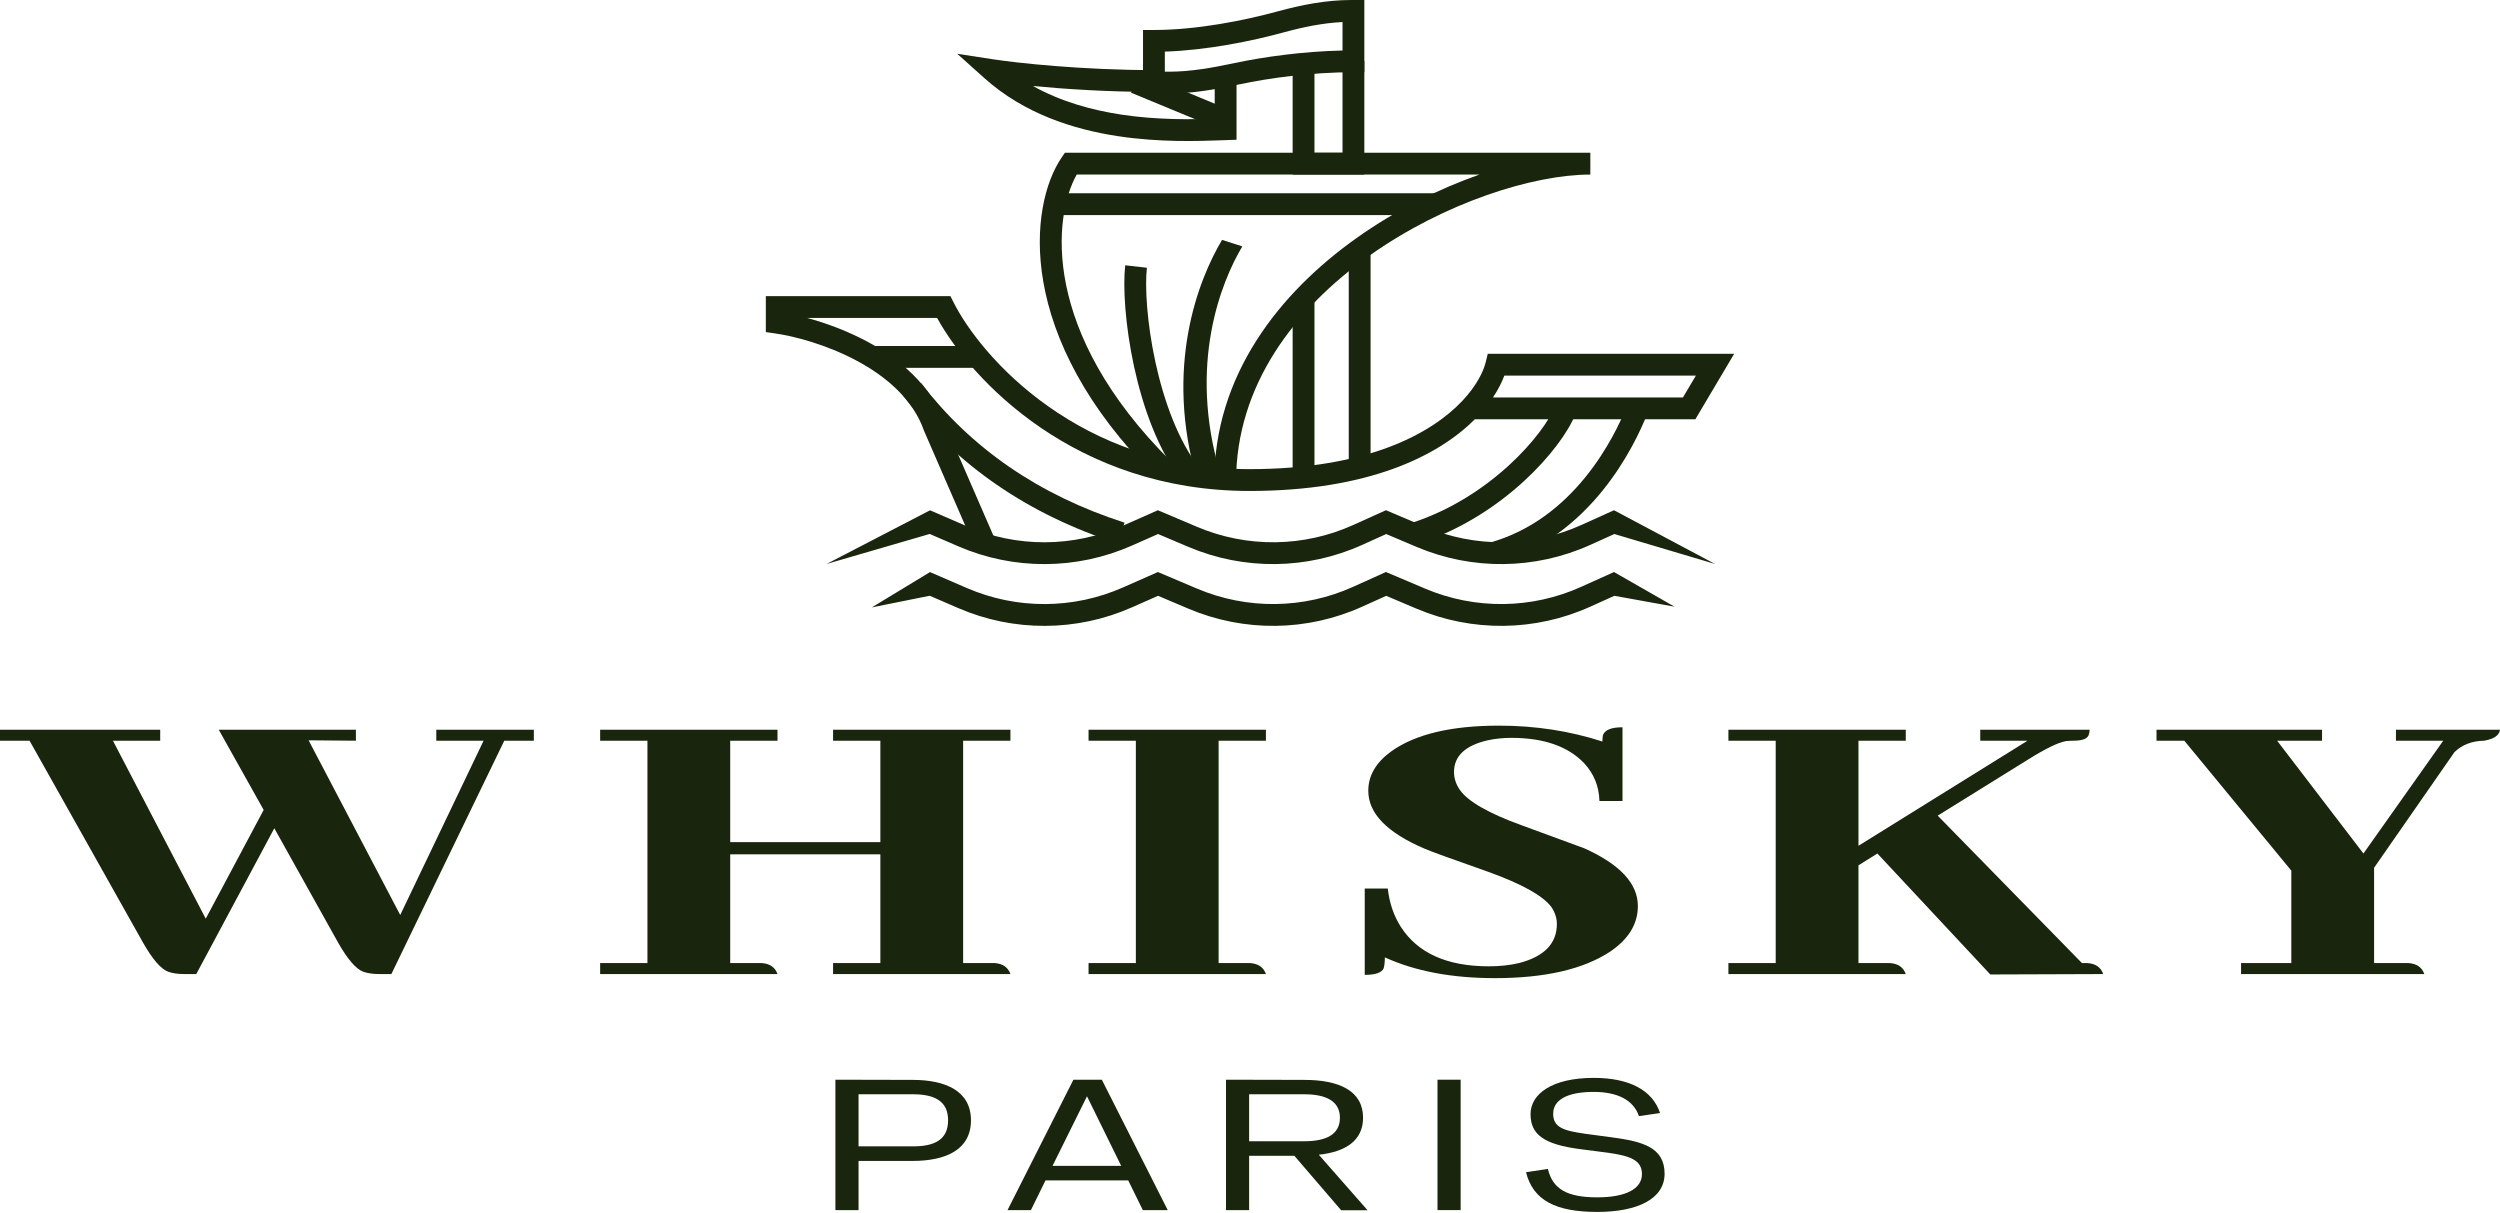 <svg xmlns="http://www.w3.org/2000/svg" fill="none" viewBox="0 0 802 389" height="389" width="802">
<path fill="#19250C" d="M444.607 163.68L457.166 169.003C473.22 175.809 491.389 175.599 507.281 168.422L517.768 163.686L550.179 180.919L517.886 171.314L510.162 174.802C492.489 182.782 472.287 183.016 454.434 175.448L444.696 171.32L436.986 174.802C419.314 182.782 399.111 183.016 381.258 175.448L371.505 171.314L363.089 175.033C345.366 182.866 325.176 182.944 307.393 175.248L298.256 171.294L265.179 180.919L298.345 163.706L310.173 168.824C326.165 175.745 344.321 175.675 360.26 168.631L371.447 163.686L383.99 169.003C400.045 175.809 418.213 175.599 434.105 168.422L444.607 163.68Z" clip-rule="evenodd" fill-rule="evenodd"></path>
<path fill="#19250C" d="M444.607 183.5L457.166 188.824C473.22 195.63 491.389 195.419 507.281 188.242L517.768 183.507L537.179 194.622L517.886 191.134L510.162 194.622C492.489 202.602 472.287 202.837 454.434 195.269L444.696 191.141L436.986 194.622C419.314 202.602 399.111 202.837 381.258 195.269L371.505 191.134L363.089 194.853C345.366 202.687 325.176 202.765 307.393 195.069L298.256 191.115L279.679 194.853L298.345 183.526L310.173 188.644C326.165 195.565 344.321 195.495 360.26 188.451L371.447 183.507L383.99 188.824C400.045 195.63 418.213 195.419 434.105 188.242L444.607 183.5Z" clip-rule="evenodd" fill-rule="evenodd"></path>
<path fill="#19250C" d="M307.077 17.254L318.71 19.041C326.124 20.179 347.007 22.491 370.451 22.491V29.491C355.503 29.491 341.574 28.569 331.358 27.588C340.318 32.586 350.21 35.322 359.711 36.765C371.363 38.533 382.186 38.324 389.679 38.072V23.996H396.679V44.834L393.298 44.949C392.819 44.965 392.316 44.983 391.788 45.002C384.3 45.271 372.012 45.712 358.661 43.685C344.373 41.517 328.54 36.481 315.843 25.107L307.077 17.254Z" clip-rule="evenodd" fill-rule="evenodd"></path>
<path fill="#19250C" d="M391.84 41.734L362.84 29.734L365.517 23.266L394.517 35.266L391.84 41.734Z" clip-rule="evenodd" fill-rule="evenodd"></path>
<path fill="#19250C" d="M437.679 19.5V56H414.679V20.485H421.679V49H430.679V19.5H437.679Z" clip-rule="evenodd" fill-rule="evenodd"></path>
<path fill="#19250C" d="M341.619 49H510.178V56C491.894 56 463.301 64.981 439.269 82.047C415.282 99.08 396.53 123.649 396.53 154.5H389.53C389.53 120.533 410.202 94.102 435.216 76.34C447.719 67.461 461.479 60.619 474.615 56H345.412C337.885 69.32 333.759 106.357 375.647 148.018L370.711 152.982C325.414 107.929 330.107 65.863 340.577 50.527L341.619 49Z" clip-rule="evenodd" fill-rule="evenodd"></path>
<path fill="#19250C" d="M363.798 117.567C360.98 104.573 360.173 92.115 360.97 85.105L367.925 85.895C367.244 91.885 367.916 103.527 370.639 116.083C373.363 128.644 378.02 141.544 384.931 150.337L379.427 154.663C371.562 144.656 366.615 130.556 363.798 117.567Z" clip-rule="evenodd" fill-rule="evenodd"></path>
<path fill="#19250C" d="M384.124 154.343C373.335 118.02 384.368 89.779 392.037 76.959L398.537 79.041C391.708 90.457 381.085 116.98 391.385 151.657L384.124 154.343Z" clip-rule="evenodd" fill-rule="evenodd"></path>
<path fill="#19250C" d="M245.679 95H304.898L305.867 96.927C314.741 114.572 346.336 150.5 400.81 150.5C438.745 150.5 459.273 139.038 469.114 128.599C473.607 123.833 475.851 119.315 476.621 116.168L477.274 113.5H556.322L543.875 134.5H473.14C461.352 146.287 438.971 157.5 400.81 157.5C344.893 157.5 311.543 121.842 300.629 102H258.942C264.73 103.57 271.464 105.992 277.961 109.447C288.35 114.972 298.621 123.406 302.982 135.719L319.888 174.604L313.469 177.396L296.462 138.278L296.419 138.157C292.91 128.137 284.355 120.776 274.674 115.628C265.031 110.499 254.755 107.833 248.683 106.965L245.679 106.535V95ZM478.941 127.5H539.886L544.036 120.5H482.594C481.776 122.702 480.569 125.07 478.941 127.5Z" clip-rule="evenodd" fill-rule="evenodd"></path>
<path fill="#19250C" d="M477.748 174.126C505.026 166.601 517.962 140.184 521.926 130.208L528.431 132.792C524.359 143.04 510.332 172.399 479.609 180.874L477.748 174.126Z" clip-rule="evenodd" fill-rule="evenodd"></path>
<path fill="#19250C" d="M484.064 149.276C492.082 141.935 497.174 134.605 498.927 130.204L505.43 132.796C503.148 138.522 497.256 146.688 488.791 154.439C480.259 162.25 468.846 169.889 455.266 174.327L453.092 167.673C465.544 163.604 476.112 156.556 484.064 149.276Z" clip-rule="evenodd" fill-rule="evenodd"></path>
<path fill="#19250C" d="M358.606 174.332C329.783 165.054 306.868 149.238 289.902 127.131L295.455 122.869C311.489 143.762 333.174 158.792 360.751 167.668L358.606 174.332Z" clip-rule="evenodd" fill-rule="evenodd"></path>
<path fill="#19250C" d="M461.179 69H337.179V62H461.179V69Z" clip-rule="evenodd" fill-rule="evenodd"></path>
<path fill="#19250C" d="M414.679 153.5V95.5H421.679V153.5H414.679Z" clip-rule="evenodd" fill-rule="evenodd"></path>
<path fill="#19250C" d="M432.679 151.5V79.5H439.679V151.5H432.679Z" clip-rule="evenodd" fill-rule="evenodd"></path>
<path fill="#19250C" d="M437.679 0V23.167H434.179C420.767 23.167 407.244 25.012 397.641 27.049C390.416 28.581 382.807 30 375.053 30H366.679V9.619H370.179C383.955 9.619 399.174 6.583 410.062 3.606C417.581 1.55 425.467 4.00543e-05 433.539 1.35899e-05L437.679 0ZM430.679 7.071C424.427 7.377 418.167 8.646 411.908 10.358C401.6 13.177 387.311 16.113 373.679 16.561V23H375.053C382.019 23 389.013 21.723 396.189 20.201C405.345 18.259 417.883 16.488 430.679 16.206V7.071Z" clip-rule="evenodd" fill-rule="evenodd"></path>
<path fill="#19250C" d="M313.179 118H280.179V111H313.179V118Z" clip-rule="evenodd" fill-rule="evenodd"></path>
<path fill="#19250C" d="M125.55 312.479H121.757C119.607 312.479 117.837 312.217 116.446 311.695C114.17 310.824 111.515 307.732 108.481 302.419L87.999 265.708L62.964 312.479H59.171C57.022 312.479 55.252 312.217 53.861 311.695C51.585 310.824 48.93 307.732 45.896 302.419L9.483 237.619H0V234.092H51.396V237.619H36.224L65.999 294.711L84.585 259.829L70.171 234.092H114.17V237.619L98.998 237.488L128.394 293.535L155.135 237.619H139.963V234.092H171.256V237.619H161.773L125.55 312.479Z"></path>
<path fill="#19250C" d="M249.423 312.479H192.527V308.951H207.699V237.619H192.527V234.092H249.423V237.619H234.25V270.15H282.422V237.619H267.25V234.092H324.145V237.619H308.973V308.951H319.025C321.68 309.125 323.387 310.301 324.145 312.479H267.25V308.951H282.422V274.069H234.25V308.951H244.302C246.957 309.125 248.664 310.301 249.423 312.479Z"></path>
<path fill="#19250C" d="M406.105 312.479H349.21V308.951H364.382V237.619H349.21V234.092H406.105V237.619H390.933V308.951H400.985C403.64 309.125 405.347 310.301 406.105 312.479Z"></path>
<path fill="#19250C" d="M525.427 290.661C525.427 296.409 522.456 301.287 516.513 305.293C507.916 310.955 495.588 313.785 479.531 313.785C465.75 313.785 453.991 311.564 444.256 307.122C444.256 308.603 444.129 309.779 443.876 310.65C443.244 312.043 441.221 312.74 437.808 312.74V285.043H445.204C445.71 289.659 447.101 293.753 449.376 297.324C454.813 305.772 464.232 309.996 477.634 309.996C481.175 309.996 484.399 309.648 487.307 308.951C495.399 306.861 499.444 302.68 499.444 296.409C499.444 294.58 498.876 292.795 497.738 291.053C495.082 287.395 488.318 283.606 477.445 279.687C465.307 275.419 458.48 272.937 456.962 272.24C444.951 267.101 438.946 260.917 438.946 253.688C438.946 248.811 441.411 244.587 446.342 241.016C454.054 235.529 465.56 232.785 480.859 232.785C492.491 232.785 503.554 234.484 514.048 237.88C514.048 237.096 514.111 236.4 514.237 235.79C514.87 234.135 516.956 233.308 520.496 233.308V256.955H513.099C512.973 252.251 511.329 248.201 508.168 244.805C502.985 239.405 495.209 236.705 484.841 236.705C482.186 236.705 479.657 236.966 477.255 237.488C470.048 239.143 466.445 242.54 466.445 247.679C466.445 249.682 467.077 251.598 468.342 253.427C470.997 257.172 477.634 260.961 488.255 264.793C499.887 269.061 506.525 271.5 508.168 272.109C519.674 277.248 525.427 283.432 525.427 290.661Z"></path>
<path fill="#19250C" d="M611.369 312.479H554.474V308.951H569.646V237.619H554.474V234.092H611.369V237.619H596.197V271.325L650.438 237.619H635.266V234.092H670.351C670.351 234.527 670.288 234.963 670.161 235.398C669.909 236.879 668.265 237.619 665.231 237.619C664.472 237.619 663.65 237.663 662.765 237.75C660.236 238.185 656.127 240.188 650.438 243.759L621.611 261.658L667.886 308.951H669.593C672.248 309.125 673.955 310.301 674.713 312.479L638.49 312.609L602.266 273.808L596.197 277.596V308.951H606.249C608.904 309.125 610.611 310.301 611.369 312.479Z"></path>
<path fill="#19250C" d="M777.725 312.479H718.932V308.951H735.053V279.295L700.726 237.619H691.812V234.092H744.915V237.619H730.501L758.19 273.808L783.793 237.619H768.621V234.092H802C801.747 235.921 800.04 237.096 796.879 237.619C792.96 237.706 789.799 238.925 787.397 241.277L761.604 278.38V308.951H772.604C775.259 309.125 776.966 310.301 777.725 312.479Z"></path>
<path fill="#19250C" d="M292.77 346.428C303.258 346.428 311.488 349.933 311.488 359.398C311.488 368.921 303.258 372.426 292.77 372.426H275.423V388.201H268V346.369L292.77 346.428ZM292.85 367.753C299.789 367.753 304.146 365.649 304.146 359.398C304.146 353.205 299.789 351.043 292.85 351.043H275.423V367.753H292.85Z"></path>
<path fill="#19250C" d="M366.619 388.201L361.939 378.678H335.395L330.715 388.201H323.212L344.351 346.369H353.468L374.607 388.201H366.619ZM337.654 374.004H359.68L348.707 351.686L337.654 374.004Z"></path>
<path fill="#19250C" d="M430.251 388.259L415.244 370.791H400.721V388.201H393.298V346.369L418.39 346.428C429.605 346.428 437.27 349.933 437.27 358.58C437.27 365.883 431.703 369.505 423.07 370.44L438.722 388.259H430.251ZM400.721 351.043V366.117H418.39C425.329 366.117 429.847 364.013 429.847 358.58C429.847 353.205 425.329 351.043 418.39 351.043H400.721Z"></path>
<path fill="#19250C" d="M461.147 346.369H468.57V388.201H461.147V346.369Z"></path>
<path fill="#19250C" d="M526.739 376.633C526.739 372.134 522.866 370.791 515.846 369.797L506.81 368.629C495.272 367.11 490.996 363.955 490.996 357.412C490.996 350.985 497.854 345.785 511.247 345.785C522.866 345.785 530.127 349.816 532.548 357.061L525.77 358.054C523.995 352.796 518.751 350.284 511.247 350.284C502.534 350.284 498.258 352.971 498.258 357.295C498.258 361.676 501.565 362.728 508.585 363.721L517.299 364.89C526.739 366.175 534 367.986 534 376.516C534 384.637 525.286 388.785 512.377 388.785C499.145 388.785 491.803 385.104 489.544 376.049L496.563 374.997C498.096 381.482 502.776 384.111 512.377 384.111C521.494 384.111 526.739 381.424 526.739 376.633Z"></path>
</svg>
